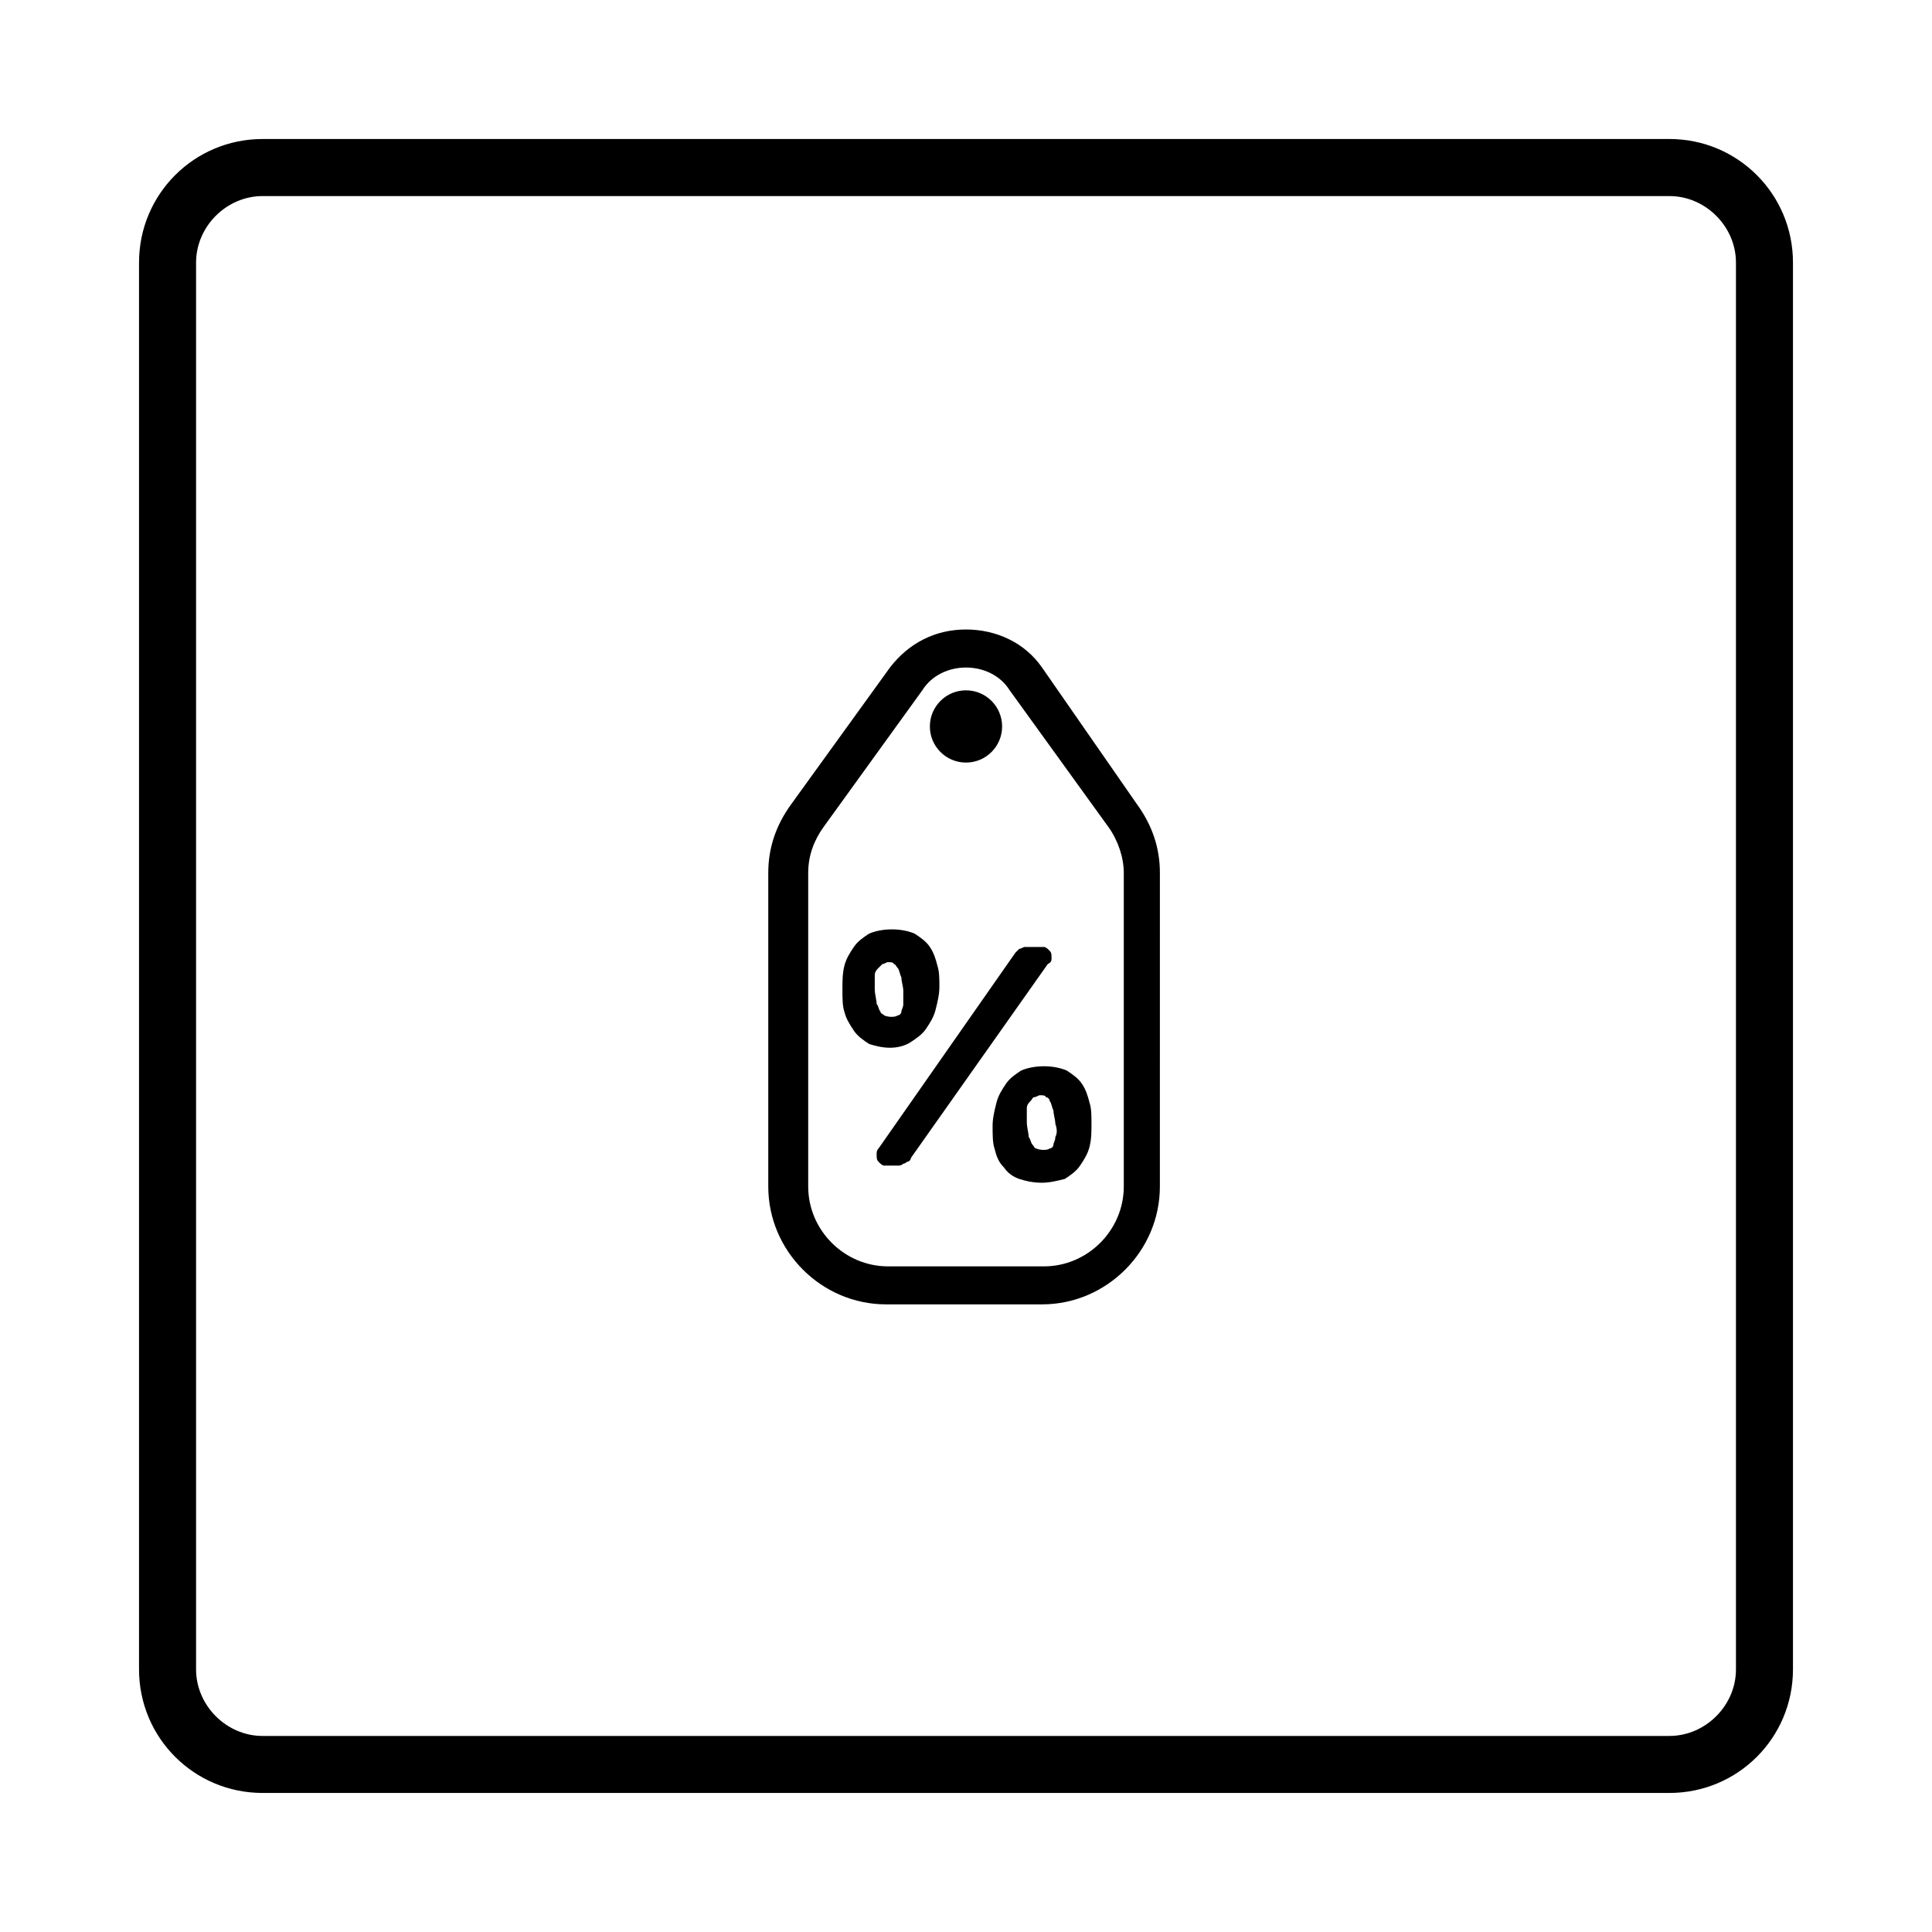 <?xml version="1.0" encoding="UTF-8"?>
<!-- Uploaded to: SVG Repo, www.svgrepo.com, Generator: SVG Repo Mixer Tools -->
<svg fill="#000000" width="800px" height="800px" version="1.1" viewBox="144 144 512 512" xmlns="http://www.w3.org/2000/svg">
 <g>
  <path d="m420.15 320.9c-4.535-6.551-12.09-10.078-20.152-10.078s-15.113 3.527-20.152 10.078l-26.199 36.273c-4.031 5.543-6.047 11.586-6.047 18.137v83.129c0 17.129 14.105 31.234 31.234 31.234h41.312c17.129 0 31.234-14.105 31.234-31.234l0.004-83.129c0-6.551-2.016-12.594-6.047-18.137zm21.664 137.54c0 11.586-9.574 21.16-21.16 21.16h-41.312c-11.586 0-21.16-9.574-21.16-21.16v-83.129c0-4.535 1.512-8.566 4.031-12.09l26.199-36.273c2.519-4.031 7.055-6.047 11.586-6.047 4.535 0 9.07 2.016 11.586 6.047l26.199 36.273c2.519 3.527 4.031 8.062 4.031 12.09z"/>
  <path d="m409.57 336.52c0 5.285-4.285 9.57-9.57 9.57-5.289 0-9.574-4.285-9.574-9.57 0-5.289 4.285-9.574 9.574-9.574 5.285 0 9.57 4.285 9.57 9.574"/>
  <path d="m430.73 431.23c-1.008-1.512-2.519-2.519-4.031-3.527-3.527-1.512-8.566-1.512-12.09 0-1.512 1.008-3.023 2.016-4.031 3.527s-2.016 3.023-2.519 5.039c-0.504 2.016-1.008 4.031-1.008 6.047 0 2.519 0 4.535 0.504 6.047 0.504 2.016 1.008 3.527 2.519 5.039 1.008 1.512 2.519 2.519 4.031 3.023 1.512 0.504 3.527 1.008 6.047 1.008 2.016 0 4.031-0.504 6.047-1.008 1.512-1.008 3.023-2.016 4.031-3.527 1.008-1.512 2.016-3.023 2.519-5.039s0.504-4.031 0.504-6.047 0-4.031-0.504-5.543c-0.508-2.016-1.012-3.527-2.019-5.039zm-7.055 14.105c0 1.008-0.504 1.512-0.504 2.016 0 0.504-0.504 1.008-1.008 1.008-0.504 0.504-2.519 0.504-3.527 0-0.504 0-0.504-0.504-1.008-1.008-0.504-0.504-0.504-1.512-1.008-2.016 0-1.008-0.504-2.519-0.504-4.031v-3.527c0-1.008 0.504-1.512 1.008-2.016s0.504-1.008 1.008-1.008c0.504 0 1.008-0.504 1.512-0.504 0.504 0 1.512 0 1.512 0.504 0.504 0 1.008 0.504 1.008 1.008 0.504 0.504 0.504 1.512 1.008 2.519 0 1.008 0.504 2.519 0.504 3.527 0.504 1.512 0.504 2.519 0 3.527z"/>
  <path d="m422.67 397.98c0-1.008 0-1.512-0.504-2.016-0.504-0.504-1.008-1.008-1.512-1.008h-3.527-1.512c-0.504 0-1.008 0.504-1.512 0.504-0.504 0.504-0.504 0.504-1.008 1.008l-36.273 51.891c-0.504 0.504-0.504 1.008-0.504 1.512 0 1.008 0 1.512 0.504 2.016 0.504 0.504 1.008 1.008 1.512 1.008h2.016 1.512c0.504 0 1.008 0 1.512-0.504 0.504 0 1.008-0.504 1.008-0.504 0.504 0 1.008-0.504 1.008-1.008l36.273-51.387c1.008-0.504 1.008-1.008 1.008-1.512z"/>
  <path d="m385.39 420.15c1.512-1.008 3.023-2.016 4.031-3.527 1.008-1.512 2.016-3.023 2.519-5.039 0.504-2.016 1.008-4.031 1.008-6.047 0-2.016 0-4.031-0.504-5.543-0.504-2.016-1.008-3.527-2.016-5.039-1.008-1.512-2.519-2.519-4.031-3.527-3.527-1.512-8.566-1.512-12.09 0-1.512 1.008-3.023 2.016-4.031 3.527-1.008 1.512-2.016 3.023-2.519 5.039s-0.504 4.031-0.504 6.047c0 2.519 0 4.535 0.504 6.047 0.504 2.016 1.512 3.527 2.519 5.039 1.008 1.512 2.519 2.519 4.031 3.527 1.512 0.504 3.527 1.008 5.543 1.008s4.027-0.504 5.539-1.512zm-8.059-8.062c-0.504-0.504-0.504-1.512-1.008-2.016 0-1.008-0.504-2.519-0.504-4.031v-3.527c0-1.008 0.504-1.512 1.008-2.016l1.008-1.008c0.504 0 1.008-0.504 1.512-0.504s1.512 0 1.512 0.504c0.504 0 0.504 0.504 1.008 1.008 0.504 0.504 0.504 1.512 1.008 2.519 0 1.008 0.504 2.519 0.504 3.527v3.527c0 1.008-0.504 1.512-0.504 2.016s-0.504 1.008-1.008 1.008c-0.504 0.504-2.519 0.504-3.527 0-0.504-0.504-1.008-0.504-1.008-1.008z"/>
  <path d="m586.41 180.84h-372.82c-18.137 0-32.746 14.609-32.746 32.746v372.82c0 18.137 14.609 32.746 32.746 32.746h372.82c18.137 0 32.746-14.609 32.746-32.746v-372.82c0-18.137-14.609-32.75-32.75-32.75zm17.637 405.57c0 9.574-8.062 17.633-17.633 17.633l-372.82 0.004c-9.574 0-17.633-8.062-17.633-17.633v-372.82c0-9.574 8.062-17.633 17.633-17.633h372.82c9.574 0 17.633 8.062 17.633 17.633z"/>
 </g>
</svg>